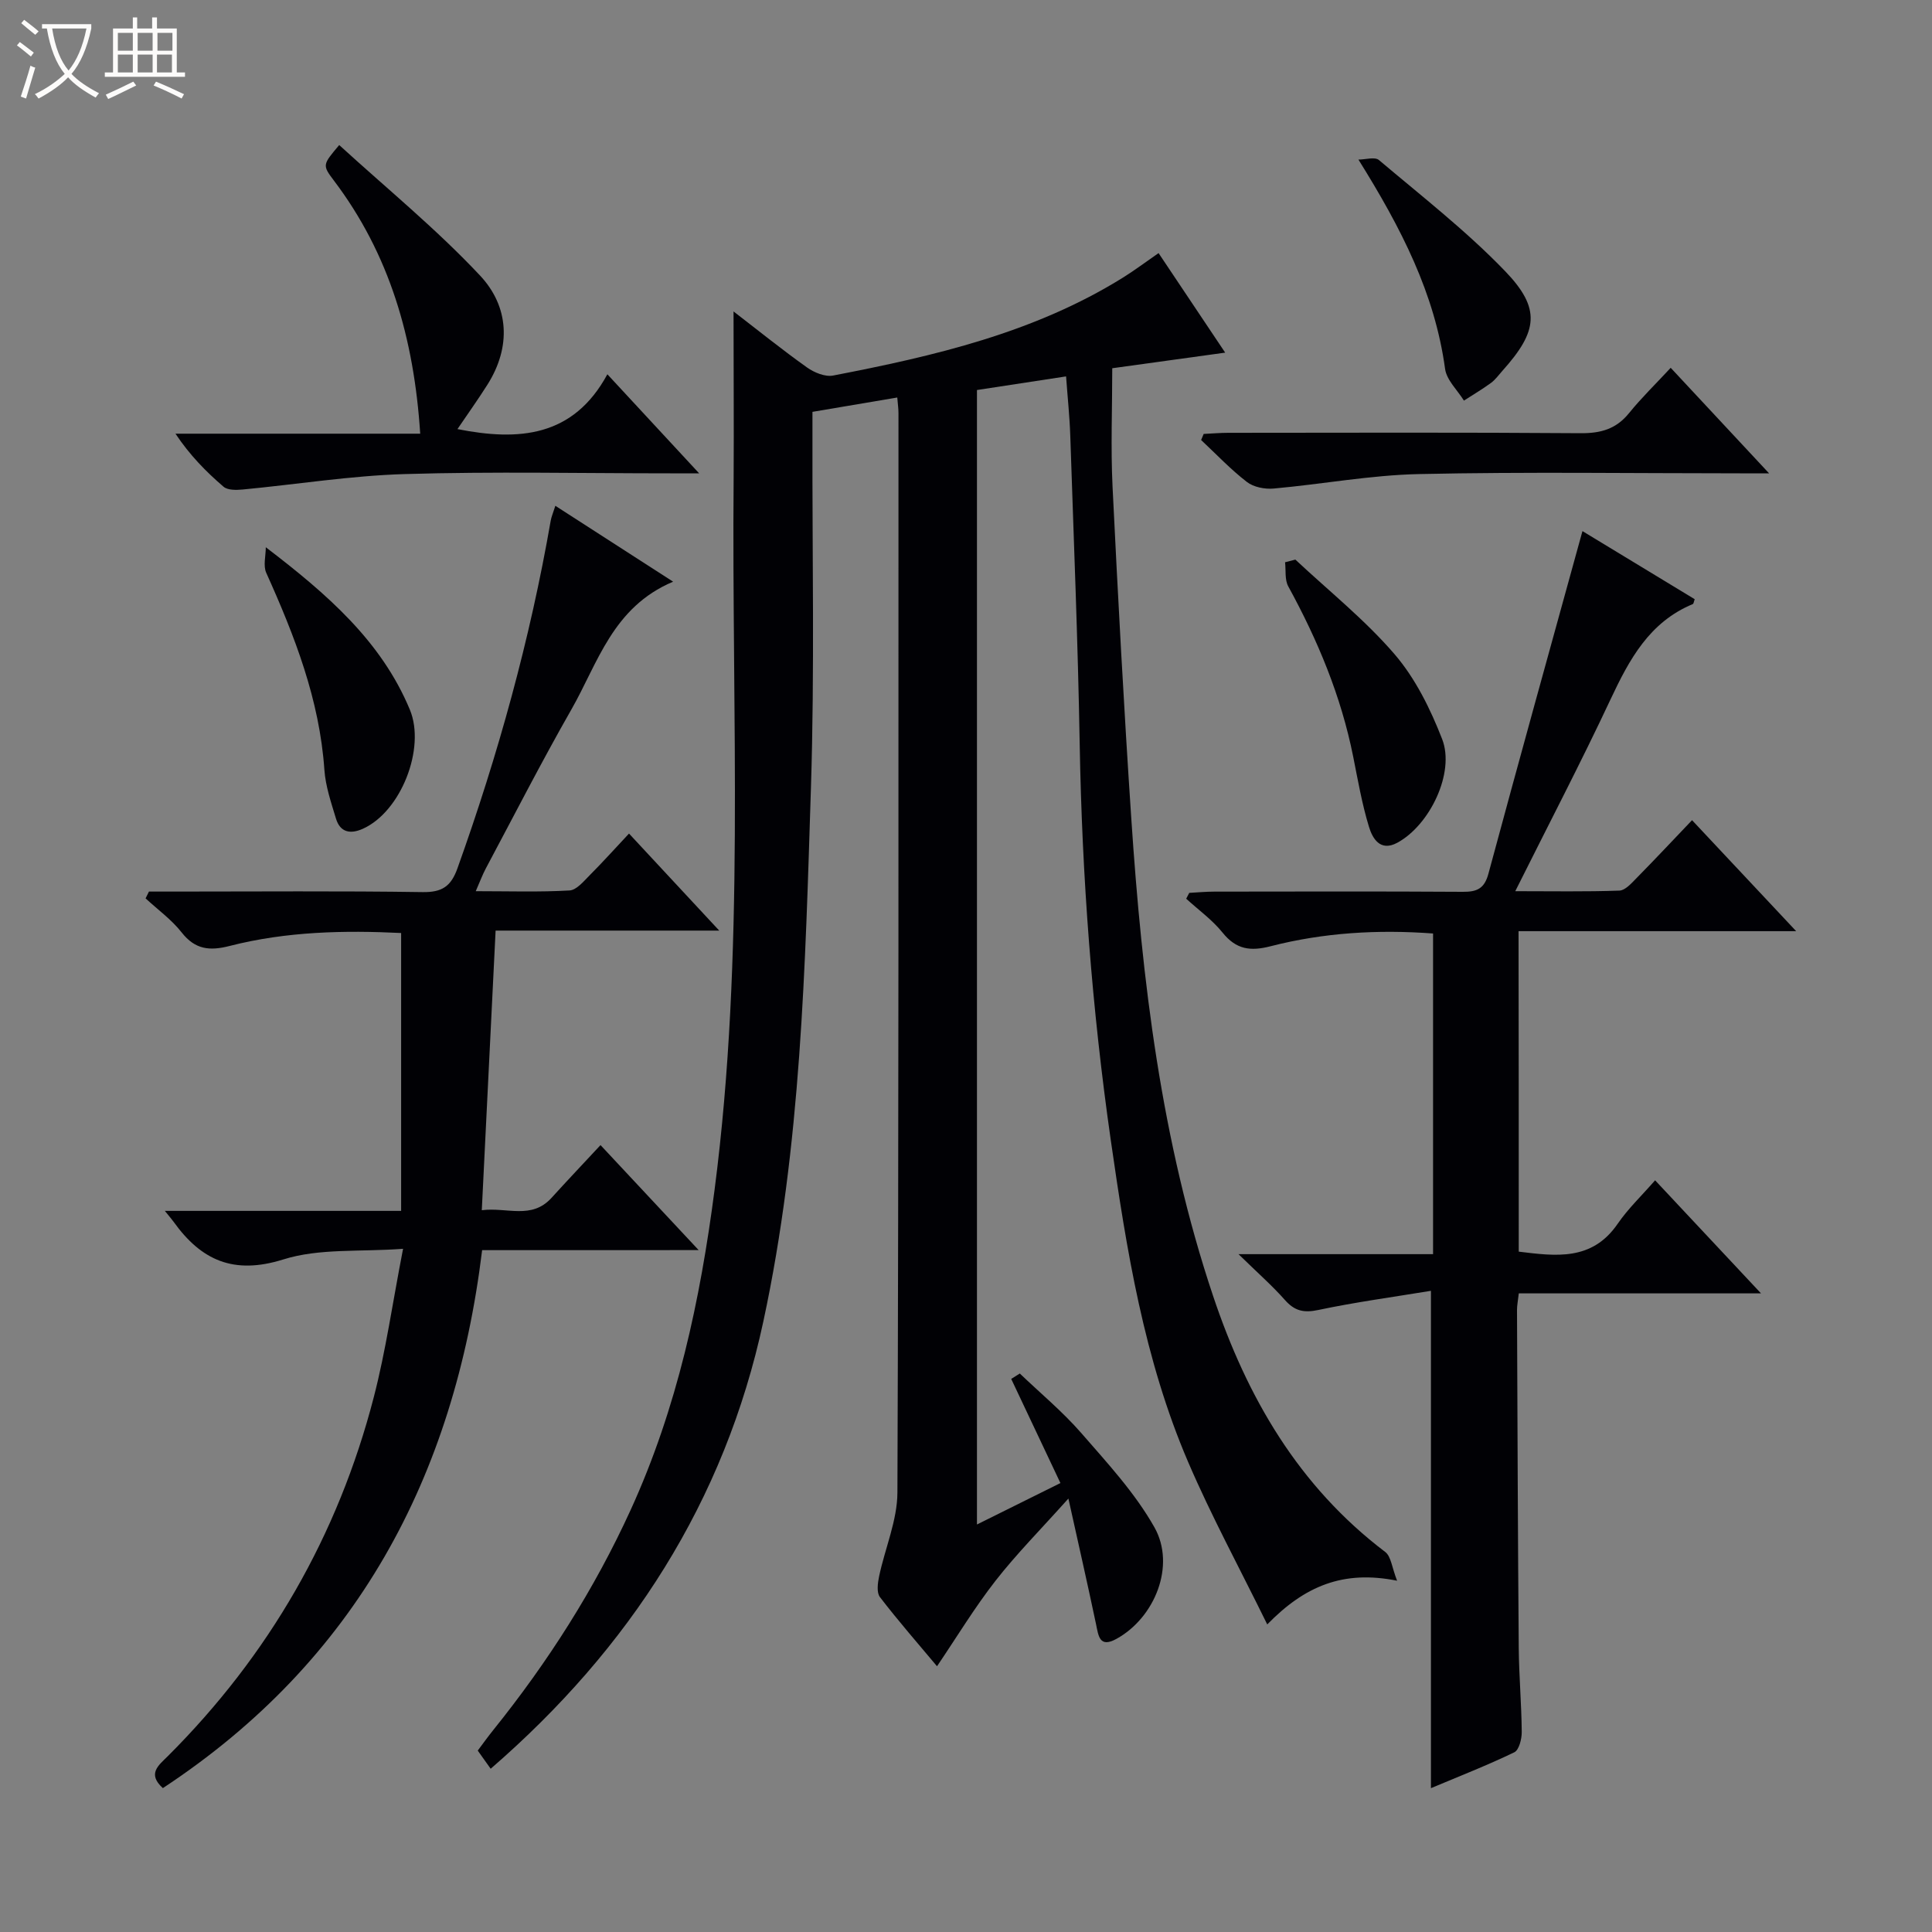 <svg enable-background="new 0 0 400 400" viewBox="0 0 400 400" xmlns="http://www.w3.org/2000/svg"><rect x="0" y="0" width="400" height="400" fill="#808080" stroke="none"/><path d="m6.4 11.7c-1-.8-1.9-1.6-2.9-2.3l.6-.7c.9.7 1.9 1.4 2.9 2.2zm-2.1 8.3c.7-2.1 1.4-4.2 2-6.4.2.1.6.3 1 .4-.7 2.3-1.3 4.4-1.9 6.4zm3-12.8c-1.1-.9-2.1-1.7-2.9-2.4l.6-.7c1 .8 2 1.5 3 2.4zm1.4-1.3v-.9h10.2v.9c-.9 4.2-2.3 7.3-4.1 9.4 1.3 1.4 3.2 2.7 5.7 4-.2.2-.4.5-.7.9-2.5-1.4-4.4-2.7-5.7-4.2-1.4 1.5-3.5 3-6.1 4.4 0 0 0 0-.1-.1-.3-.4-.5-.7-.7-.8 2.7-1.3 4.7-2.8 6.2-4.2-1.8-2.2-3-5.3-3.7-9.4zm9.2 0h-7.1c.6 3.8 1.7 6.7 3.4 8.7 1.7-2.1 2.9-4.8 3.7-8.7z" fill="#fcfbfa"/><path d="m31.6 3.6h.9v2.3h4.1v9.1h1.7v.9h-16.6v-.9h1.7v-9.1h4.1v-2.3h.9v2.3h3.1v-2.3zm-4 13.3.6.8c-1.9.9-3.8 1.9-5.8 2.8-.2-.3-.3-.6-.5-.9 2-.9 3.9-1.8 5.7-2.7zm-3.2-10.1v3.7h3.1v-3.7zm0 4.5v3.7h3.1v-3.7zm4.1-4.5v3.7h3.1v-3.7zm0 4.5v3.7h3.1v-3.7zm9.1 9.1c-2.1-1.1-4.1-2-5.8-2.7l.5-.8c2.2.9 4.1 1.8 5.8 2.6zm-1.9-13.6h-3.1v3.7h3.1zm-3.2 4.5v3.7h3.1v-3.7z" fill="#fcfbfa"/><g fill="#010105"><path d="m151.87 64.48c5.18 3.99 10.1 7.96 15.23 11.61 1.48 1.05 3.74 1.98 5.4 1.66 20.91-4.04 41.61-8.83 60.02-20.29 2.39-1.49 4.64-3.19 7.35-5.06 4.47 6.68 8.88 13.27 13.79 20.61-8.31 1.15-15.92 2.2-23.38 3.23 0 8.33-.33 16.43.06 24.49 1.12 22.91 2.35 45.82 3.88 68.71 2.23 33.54 6.18 66.79 16.95 98.91 7.04 21 17.69 39.36 35.63 52.97 1.21.92 1.38 3.22 2.45 5.95-11.15-2.24-19.1 1.08-26.88 9.05-5.73-11.67-11.57-22.43-16.38-33.63-9.12-21.23-12.75-43.9-16.01-66.59-3.9-27.19-5.96-54.53-6.44-82.01-.37-21.29-1.24-42.57-1.95-63.85-.13-3.95-.55-7.89-.87-12.31-6.27.96-12.27 1.88-18.45 2.82v234.88c5.84-2.9 11.39-5.65 17.28-8.58-3.48-7.37-6.84-14.46-10.19-21.56.59-.37 1.18-.75 1.78-1.12 4.26 4.08 8.85 7.88 12.71 12.31 5.42 6.23 11.16 12.43 15.17 19.55 4.45 7.91.07 18.71-7.87 23.08-3.54 1.95-3.72-.62-4.24-3.1-1.73-8.23-3.6-16.42-5.71-25.95-5.69 6.36-10.72 11.43-15.08 17.01-4.35 5.57-8.03 11.67-12.12 17.71-3.83-4.58-7.98-9.32-11.82-14.32-.72-.94-.46-2.91-.17-4.3 1.22-5.8 3.77-11.57 3.79-17.35.28-74.49.21-148.98.22-223.47 0-.98-.15-1.96-.25-3.24-5.86.99-11.52 1.95-17.56 2.97v5.24c-.06 24.16.46 48.34-.31 72.48-1.18 37.03-2.02 74.18-9.86 110.61-8.02 37.29-27.64 67.65-56.45 92.6-.95-1.33-1.71-2.4-2.68-3.76 1.07-1.43 2.11-2.88 3.23-4.27 11.3-14.06 20.94-29.15 28.45-45.6 9.62-21.08 14.39-43.42 17.35-66.21 6.36-48.92 3.52-98.09 3.95-147.18.07-11.4-.02-22.83-.02-34.7z"/><path d="m314.44 259.14c7.66.93 15.16 1.99 20.49-5.78 2.15-3.13 4.96-5.8 7.74-8.99 7.62 8.13 14.4 15.37 21.93 23.41-17.25 0-33.58 0-50.15 0-.17 1.52-.37 2.47-.37 3.41.1 23.32.17 46.64.36 69.96.05 5.82.57 11.63.62 17.44.01 1.45-.56 3.74-1.55 4.21-5.62 2.71-11.45 4.98-17.25 7.42 0-34.31 0-68.02 0-102.97-7.82 1.29-15.64 2.34-23.33 3.97-3.02.64-4.91.19-6.91-2.08-2.61-2.95-5.59-5.56-9.6-9.48h40.28c0-22.5 0-44.26 0-66.39-11.45-.85-22.67-.18-33.64 2.64-4.19 1.08-7.12.68-9.93-2.81-2.13-2.65-5-4.71-7.54-7.03.21-.4.42-.81.63-1.21 1.73-.09 3.46-.26 5.19-.26 17.16-.02 34.32-.07 51.48.04 2.9.02 4.44-.66 5.27-3.74 6.34-23.52 12.87-47 19.47-70.94 7.05 4.28 15.15 9.19 23.24 14.1-.19.51-.22.94-.4 1.01-9 3.74-13.15 11.48-17.04 19.76-6.13 13.07-12.82 25.88-19.71 39.68 7.71 0 14.64.13 21.55-.12 1.21-.04 2.5-1.51 3.52-2.55 3.83-3.89 7.57-7.88 11.53-12.03 7.29 7.77 14.07 14.99 21.56 22.98-19.7 0-38.4 0-57.48 0 .04 22.35.04 44.23.04 66.35z"/><path d="m99.82 258.83c-5.76 47.17-26.19 85.09-66.1 111.38-3.29-2.98-.89-4.71 1.01-6.6 20.96-20.92 35.25-45.72 42.66-74.35 2.49-9.61 3.88-19.5 6.06-30.71-8.94.67-17.35-.14-24.78 2.2-10.29 3.23-16.99.2-22.72-7.78-.36-.5-.76-.96-1.82-2.27h48.92c0-19.47 0-38.31 0-57.53-11.62-.57-23.69-.35-35.51 2.68-4.13 1.06-7.14.76-9.93-2.8-2.09-2.66-4.95-4.72-7.47-7.05.23-.47.47-.94.7-1.41h5.2c17.16 0 34.32-.15 51.47.11 4.03.06 5.87-1.2 7.2-4.92 8.41-23.48 15.04-47.41 19.31-71.99.14-.8.48-1.56.96-3.07 7.99 5.15 15.67 10.1 24.38 15.71-12.53 5.29-15.57 16.85-21.07 26.48-6.18 10.82-11.85 21.92-17.72 32.92-.68 1.27-1.17 2.63-2.07 4.68 6.9 0 13.17.21 19.41-.15 1.47-.08 2.97-1.94 4.23-3.2 2.7-2.71 5.26-5.56 8.09-8.58 6.26 6.74 12.13 13.04 18.68 20.09-15.79 0-30.76 0-46.3 0-.96 19.43-1.89 38.29-2.86 57.89 5.26-.66 10.3 2 14.44-2.56 3.24-3.57 6.55-7.06 10.14-10.92 6.91 7.39 13.22 14.15 20.32 21.74-15.52.01-30.03.01-44.83.01z"/><path d="m87 89.79c-1.29-19.81-6.37-37.2-17.88-52.42-2.42-3.2-2.33-3.26 1.11-7.34 9.8 8.96 20.13 17.39 29.16 27.02 5.98 6.38 6.51 14.73 1.51 22.62-1.94 3.06-4.05 6.02-6.19 9.17 12.67 2.51 23.98 1.68 31.04-11.35 6.57 7.09 12.37 13.35 19 20.51-2.81 0-4.4 0-5.99 0-18.31 0-36.63-.4-54.92.15-11.22.33-22.4 2.14-33.61 3.2-1.31.12-3.09.16-3.95-.58-3.62-3.11-6.98-6.52-9.95-10.98z"/><path d="m345.9 76.15c6.92 7.43 13.2 14.16 20.37 21.85-2.85 0-4.43 0-6.01 0-22.14 0-44.29-.33-66.42.15-10.07.21-20.09 2.1-30.16 3-1.82.16-4.14-.29-5.53-1.37-3.38-2.61-6.34-5.75-9.47-8.68.18-.42.36-.84.53-1.26 1.71-.08 3.41-.23 5.12-.23 24.31-.02 48.61-.1 72.92.08 4.16.03 7.34-.85 10.01-4.14 2.6-3.21 5.58-6.1 8.64-9.4z"/><path d="m55.03 113.3c12.75 9.74 23.93 19.45 29.83 33.64 3.31 7.96-1.84 21.13-9.76 24.66-2.56 1.14-4.68.75-5.54-2.12-1-3.31-2.16-6.69-2.4-10.1-1-14.52-6.16-27.73-12.04-40.79-.66-1.48-.09-3.52-.09-5.29z"/><path d="m268.19 115.86c6.92 6.48 14.41 12.46 20.55 19.6 4.3 5 7.42 11.34 9.84 17.56 2.7 6.93-2.54 17.83-9.3 21.47-3.54 1.9-5.13-.92-5.86-3.34-1.44-4.73-2.29-9.65-3.26-14.51-2.5-12.51-7.34-24.1-13.44-35.24-.75-1.37-.47-3.31-.66-4.99.7-.19 1.41-.37 2.13-.55z"/><path d="m281.25 33.04c1.44 0 3.41-.62 4.25.1 8.86 7.49 18.08 14.66 26.1 22.98 7.51 7.79 6.79 12.47-.54 20.65-.78.87-1.47 1.86-2.4 2.53-1.79 1.31-3.71 2.44-5.57 3.64-1.35-2.18-3.58-4.24-3.9-6.56-2.13-15.6-9.03-29.06-17.94-43.34z"/></g></svg>